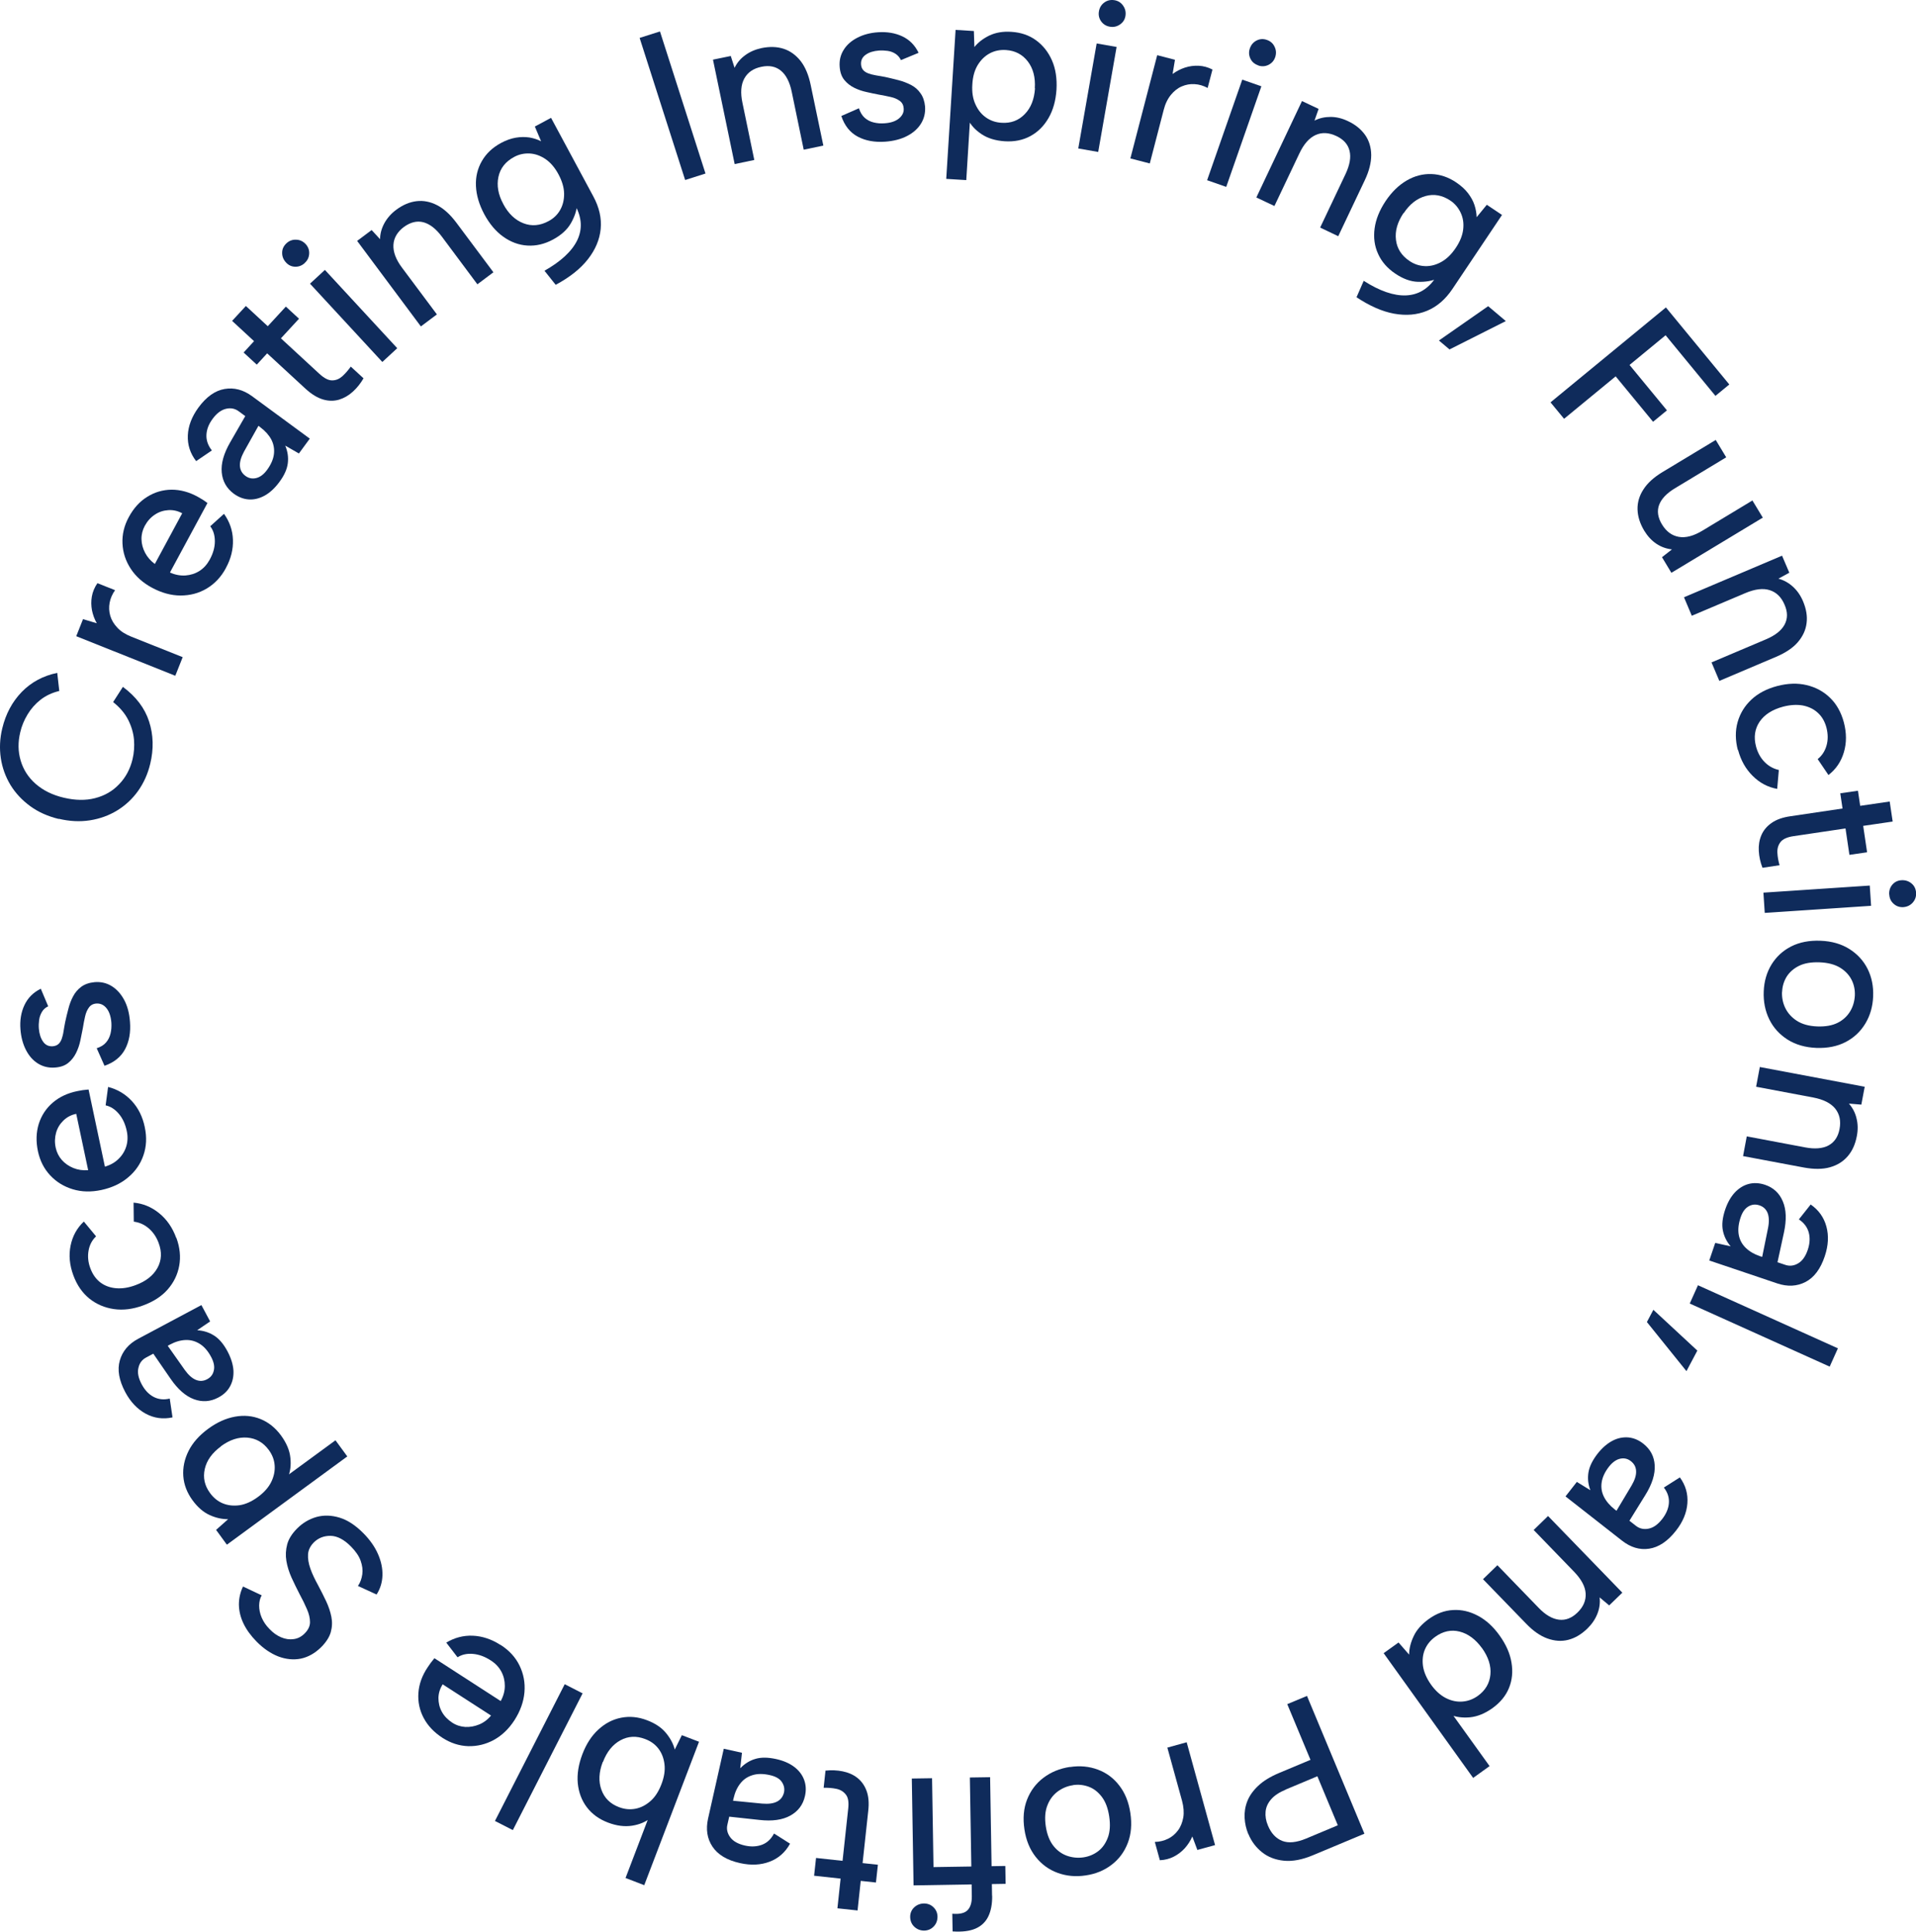 <?xml version="1.0" encoding="UTF-8"?>
<svg id="Layer_2" data-name="Layer 2" xmlns="http://www.w3.org/2000/svg" viewBox="0 0 186.47 188">
  <defs>
    <style>
      .cls-1 {
        fill: #0f2b5b;
      }
    </style>
  </defs>
  <g id="Layer_1-2" data-name="Layer 1">
    <g>
      <path class="cls-1" d="M5.72,79.71c-1.06-.26-1.99-.67-2.78-1.25-.79-.58-1.43-1.26-1.92-2.06-.48-.8-.8-1.67-.94-2.61-.14-.94-.1-1.91.14-2.9.34-1.41.97-2.59,1.9-3.55.93-.95,2.08-1.57,3.45-1.85l.2,1.76c-.71.17-1.32.46-1.83.86-.51.4-.93.88-1.26,1.43-.33.55-.57,1.12-.71,1.73-.23.96-.22,1.87.04,2.75.26.88.74,1.64,1.46,2.27.72.63,1.63,1.09,2.75,1.35,1.1.26,2.12.28,3.04.04.93-.24,1.71-.69,2.34-1.36.64-.66,1.07-1.48,1.3-2.43.15-.62.19-1.26.14-1.91-.06-.65-.25-1.3-.57-1.93-.32-.63-.81-1.2-1.46-1.72l.95-1.48c1.28.95,2.13,2.07,2.55,3.37s.46,2.67.11,4.12c-.24,1-.64,1.88-1.19,2.65-.55.77-1.23,1.4-2.03,1.89-.8.49-1.69.81-2.65.96-.97.15-1.98.1-3.03-.15Z"/>
      <path class="cls-1" d="M7.42,61.92l.66-1.66,1.34.4c-.23-.4-.38-.83-.47-1.27-.08-.44-.09-.89-.01-1.34.08-.45.26-.88.54-1.29l1.72.68c-.27.38-.45.79-.53,1.22-.08.43-.06.85.06,1.27.12.42.35.8.69,1.16.33.36.79.65,1.37.88l4.99,1.99-.72,1.81-9.64-3.85Z"/>
      <path class="cls-1" d="M21.99,55.28c-.47.88-1.1,1.54-1.87,2s-1.62.68-2.55.68c-.92,0-1.85-.26-2.78-.76-.89-.48-1.58-1.1-2.07-1.85-.49-.75-.76-1.57-.8-2.45-.04-.88.16-1.74.62-2.58.46-.85,1.05-1.51,1.78-1.96.73-.46,1.52-.69,2.38-.7.86,0,1.72.23,2.58.71.15.08.29.17.44.26.15.09.3.2.47.33l-3.65,6.76c.51.23,1.01.32,1.51.29.5-.04.95-.18,1.36-.44s.74-.63,1-1.1c.33-.61.5-1.2.5-1.78,0-.58-.14-1.07-.45-1.47l1.34-1.21c.55.77.84,1.61.87,2.53s-.19,1.84-.69,2.75ZM17.74,49.96c-.44-.24-.89-.34-1.36-.31s-.91.17-1.31.44c-.4.26-.73.63-.98,1.09-.22.41-.33.85-.32,1.3.01.46.13.9.35,1.32.22.42.54.79.95,1.09l2.66-4.93Z"/>
      <path class="cls-1" d="M29.08,44.13l-1.32-.76c.24.57.32,1.14.25,1.71-.07.58-.34,1.19-.82,1.83-.44.6-.92,1.04-1.42,1.32-.51.28-1.02.41-1.54.38-.52-.03-1.01-.22-1.48-.56-.7-.52-1.09-1.21-1.17-2.07-.08-.86.19-1.83.81-2.91l1.48-2.57-.65-.48c-.36-.26-.77-.34-1.23-.23-.46.11-.9.43-1.3.98-.38.51-.58,1.04-.6,1.57-.02.53.16,1.03.53,1.5l-1.53,1.04c-.58-.75-.85-1.59-.81-2.51.04-.92.39-1.82,1.03-2.7.77-1.05,1.62-1.65,2.54-1.81.93-.16,1.82.07,2.68.7l5.62,4.13-1.07,1.46ZM25.15,41.45l-1.4,2.5c-.29.54-.43,1.01-.4,1.41.03.4.21.72.54.96.31.23.66.3,1.04.21.38-.09.73-.35,1.05-.78.39-.53.62-1.05.68-1.56.06-.5-.03-.98-.26-1.42-.24-.44-.59-.83-1.07-1.19l-.18-.14Z"/>
      <path class="cls-1" d="M24.72,33.2l-2.13-1.97,1.34-1.45,2.13,1.97,1.76-1.91,1.28,1.18-1.76,1.91,3.75,3.46c.47.43.88.64,1.25.63.37,0,.7-.15.99-.41.29-.27.56-.58.81-.93l1.24,1.14c-.29.5-.64.94-1.05,1.31s-.85.62-1.34.77c-.49.14-1.01.14-1.55-.02-.54-.16-1.11-.5-1.69-1.03l-3.75-3.46-1.01,1.1-1.28-1.18,1.01-1.1Z"/>
      <path class="cls-1" d="M29.66,25.6c-.27.25-.59.37-.94.36-.35-.01-.65-.15-.89-.42-.25-.27-.38-.59-.37-.95,0-.36.15-.66.43-.92.26-.24.58-.36.94-.34.36.01.67.16.92.43.24.26.36.58.34.93-.02.36-.16.66-.43.9ZM30.17,27.61l1.45-1.34,7.04,7.62-1.45,1.34-7.04-7.62Z"/>
      <path class="cls-1" d="M34.74,23.46l1.43-1.07.82.89c0-.54.15-1.06.42-1.56.27-.49.65-.93,1.15-1.3.64-.48,1.3-.76,1.98-.84.67-.08,1.34.05,2,.39.66.34,1.28.91,1.88,1.71l3.6,4.82-1.56,1.17-3.45-4.63c-.58-.78-1.18-1.24-1.81-1.41-.63-.16-1.25,0-1.88.45-.64.48-.99,1.06-1.03,1.74s.23,1.43.84,2.24l3.39,4.54-1.56,1.17-6.2-8.32Z"/>
      <path class="cls-1" d="M52.06,12.31l1.57-.84,4.11,7.64c.58,1.07.82,2.13.72,3.17-.1,1.04-.52,2.03-1.25,2.96-.73.93-1.78,1.76-3.13,2.48l-1.09-1.37c1.61-.91,2.67-1.9,3.19-2.97.51-1.07.45-2.18-.17-3.34l-.05-.09.21-.09c-.04.62-.25,1.24-.61,1.87-.36.63-.95,1.16-1.75,1.59-.82.44-1.64.63-2.48.58-.84-.05-1.62-.34-2.35-.86s-1.34-1.25-1.85-2.19c-.5-.94-.77-1.85-.81-2.75s.16-1.7.58-2.43c.42-.73,1.04-1.31,1.85-1.75.5-.27.98-.44,1.45-.52.47-.08.91-.08,1.32-.02.41.07.79.19,1.14.37l-.61-1.44ZM48.98,19.86c.5.94,1.16,1.56,1.96,1.87.8.31,1.62.24,2.45-.21.49-.26.87-.63,1.13-1.09s.39-1,.38-1.59c-.01-.6-.2-1.22-.54-1.86-.35-.66-.77-1.15-1.26-1.49-.49-.33-1-.52-1.54-.55-.54-.03-1.05.08-1.53.34-.83.45-1.34,1.09-1.52,1.93s-.03,1.73.48,2.66Z"/>
      <path class="cls-1" d="M62.25,3.69l1.98-.63,4.43,13.83-1.98.63-4.43-13.83Z"/>
      <path class="cls-1" d="M69.37,5.81l1.75-.36.37,1.15c.24-.49.58-.9,1.04-1.23.45-.33.98-.56,1.59-.69.79-.16,1.5-.14,2.15.07.64.21,1.19.61,1.65,1.19.45.58.78,1.36.98,2.34l1.23,5.89-1.91.4-1.17-5.65c-.2-.95-.55-1.63-1.05-2.04-.5-.41-1.13-.54-1.89-.38-.79.16-1.34.54-1.67,1.14-.33.6-.39,1.39-.18,2.38l1.15,5.55-1.91.4-2.11-10.16Z"/>
      <path class="cls-1" d="M83.59,10.53c.13.41.32.72.57.94.25.22.54.37.88.45.33.08.68.11,1.04.08.62-.04,1.09-.2,1.42-.48s.48-.6.45-.97c-.02-.32-.15-.56-.38-.73-.23-.17-.52-.3-.88-.38s-.74-.16-1.15-.23c-.37-.07-.76-.15-1.19-.25-.43-.09-.84-.23-1.22-.42-.38-.19-.7-.44-.96-.76-.26-.32-.41-.74-.45-1.27-.05-.62.08-1.17.39-1.66.3-.49.75-.88,1.33-1.18.58-.3,1.25-.48,2.01-.53.88-.06,1.67.07,2.37.4.7.33,1.22.86,1.58,1.6l-1.72.71c-.12-.25-.29-.46-.52-.61-.23-.15-.49-.25-.78-.29-.29-.04-.57-.05-.85-.03-.52.04-.95.17-1.28.41-.33.23-.48.55-.45.95.02.22.08.4.21.54.12.14.28.24.49.32.21.08.45.14.73.19.28.05.58.1.91.16.42.09.85.2,1.29.31s.84.27,1.22.46c.37.19.69.46.93.81.25.34.4.78.45,1.3.04.61-.09,1.16-.39,1.65-.3.49-.75.9-1.35,1.21-.59.31-1.31.5-2.15.56-1.02.07-1.91-.09-2.66-.49-.75-.4-1.29-1.07-1.6-2.01l1.71-.75Z"/>
      <path class="cls-1" d="M94.2,11.62l.21-.05-.37,5.96-1.95-.12.91-14.5,1.78.11.05,1.56c.36-.45.84-.82,1.45-1.12.61-.29,1.33-.42,2.17-.36.91.06,1.71.33,2.38.82s1.19,1.14,1.55,1.96c.36.82.5,1.77.44,2.84-.07,1.06-.32,1.98-.77,2.76s-1.03,1.36-1.76,1.76-1.57.57-2.51.51c-.9-.06-1.65-.29-2.25-.69-.61-.4-1.05-.89-1.33-1.45ZM100.71,8.6c.07-1.06-.16-1.94-.68-2.62-.52-.68-1.23-1.05-2.12-1.11-.58-.04-1.11.07-1.58.32-.47.25-.86.63-1.17,1.13-.31.51-.49,1.14-.53,1.9-.05.75.05,1.39.3,1.93.24.54.58.97,1.02,1.28.44.31.95.49,1.53.52.9.06,1.65-.22,2.25-.84.6-.61.93-1.45,1-2.52Z"/>
      <path class="cls-1" d="M106.73,4.23l1.94.34-1.79,10.22-1.94-.34,1.79-10.22ZM108.02,2.6c-.37-.06-.65-.24-.86-.53-.2-.29-.27-.61-.21-.96.06-.37.24-.66.53-.87.29-.21.62-.28.99-.22.35.06.64.24.84.54.21.3.28.63.22,1-.06.35-.24.63-.54.83-.3.2-.62.27-.97.21Z"/>
      <path class="cls-1" d="M112.62,5.37l1.73.45-.23,1.38c.37-.27.77-.48,1.2-.62s.87-.2,1.33-.18c.46.02.91.14,1.35.37l-.47,1.79c-.41-.22-.84-.35-1.27-.37-.44-.03-.85.05-1.25.22s-.75.45-1.06.83c-.31.38-.55.87-.7,1.47l-1.35,5.2-1.89-.49,2.61-10.04Z"/>
      <path class="cls-1" d="M120.9,7.75l1.86.65-3.42,9.79-1.86-.65,3.42-9.79ZM122.45,6.36c-.35-.12-.61-.34-.76-.66-.15-.32-.17-.65-.05-.99.12-.35.34-.61.66-.77.32-.16.66-.18,1.01-.05.34.12.59.34.74.67.16.33.17.67.05,1.02-.12.34-.34.58-.66.74-.32.15-.66.17-.99.05Z"/>
      <path class="cls-1" d="M126.72,9.84l1.61.76-.4,1.14c.48-.25,1.01-.36,1.57-.36.56,0,1.13.14,1.69.41.73.34,1.28.8,1.67,1.35.39.56.58,1.21.59,1.95,0,.74-.2,1.56-.63,2.46l-2.58,5.44-1.76-.84,2.47-5.21c.41-.87.55-1.63.39-2.26-.15-.63-.58-1.11-1.28-1.44-.73-.34-1.4-.38-2.02-.1s-1.15.88-1.58,1.79l-2.43,5.12-1.76-.83,4.44-9.38Z"/>
      <path class="cls-1" d="M144.7,19.93l1.48.99-4.83,7.21c-.68,1.01-1.5,1.72-2.47,2.12-.97.4-2.03.49-3.2.28-1.16-.21-2.38-.75-3.66-1.6l.7-1.6c1.56,1,2.94,1.47,4.12,1.42s2.14-.62,2.87-1.71l.06-.09.18.14c-.57.25-1.21.36-1.94.34s-1.46-.29-2.22-.8c-.77-.52-1.33-1.16-1.67-1.92-.35-.76-.46-1.59-.34-2.48.12-.89.48-1.77,1.07-2.66.59-.88,1.28-1.55,2.05-2,.77-.45,1.58-.66,2.42-.63.84.03,1.64.3,2.41.82.47.32.85.66,1.14,1.04.29.38.5.76.63,1.16.13.4.2.79.21,1.18l.99-1.21ZM136.59,20.74c-.59.89-.84,1.75-.73,2.61.1.85.55,1.54,1.33,2.06.46.31.96.47,1.5.49.54.02,1.07-.12,1.59-.41.52-.29.98-.74,1.39-1.35.42-.62.66-1.22.73-1.81.07-.59-.01-1.13-.24-1.62-.23-.49-.56-.89-1.01-1.19-.78-.52-1.59-.67-2.41-.44-.83.23-1.54.78-2.13,1.67Z"/>
      <path class="cls-1" d="M144.82,29.79l1.73,1.46-5.48,2.76-1.03-.87,4.79-3.34Z"/>
      <path class="cls-1" d="M162.13,29.92l6.17,7.5-1.35,1.11-4.85-5.9-3.51,2.89,3.64,4.42-1.35,1.11-3.64-4.42-5.02,4.13-1.32-1.6,11.22-9.23Z"/>
      <path class="cls-1" d="M162.67,55.76l-.92-1.53.97-.76c-.55-.06-1.06-.24-1.52-.55s-.85-.73-1.18-1.27c-.41-.69-.63-1.37-.65-2.06-.02-.68.17-1.34.57-1.95.39-.62,1.01-1.18,1.85-1.69l5.19-3.13,1.02,1.69-4.97,3c-.82.49-1.34,1.04-1.56,1.63-.22.59-.13,1.24.29,1.92.41.67.95,1.07,1.62,1.19.67.12,1.44-.08,2.3-.6l4.87-2.94,1.01,1.67-8.88,5.36Z"/>
      <path class="cls-1" d="M173.44,54.1l.7,1.64-1.06.58c.52.14.99.4,1.41.78.42.38.75.86.99,1.43.31.74.43,1.45.34,2.12-.08.67-.37,1.29-.85,1.85-.48.56-1.19,1.03-2.1,1.42l-5.54,2.35-.76-1.8,5.31-2.25c.89-.38,1.49-.85,1.8-1.43s.31-1.22,0-1.93c-.31-.74-.79-1.21-1.44-1.42s-1.44-.11-2.37.28l-5.22,2.21-.76-1.8,9.55-4.05Z"/>
      <path class="cls-1" d="M169.13,73c-.25-.96-.26-1.87-.02-2.72.24-.85.69-1.58,1.34-2.19s1.49-1.05,2.51-1.32c1.03-.27,1.99-.3,2.87-.09s1.65.62,2.28,1.24c.64.62,1.08,1.42,1.34,2.39.27,1.03.27,2,0,2.91-.27.91-.77,1.65-1.5,2.21l-1.05-1.55c.41-.32.7-.76.86-1.31.16-.55.15-1.13,0-1.73-.16-.62-.45-1.11-.85-1.47-.4-.37-.9-.6-1.47-.71-.58-.1-1.22-.06-1.91.12-1.04.28-1.8.76-2.28,1.46-.47.7-.59,1.5-.35,2.41.16.6.43,1.1.83,1.51.39.4.86.66,1.39.78l-.16,1.84c-.9-.16-1.7-.58-2.38-1.26-.69-.68-1.16-1.52-1.43-2.54Z"/>
      <path class="cls-1" d="M181.04,78.43l2.87-.42.29,1.95-2.87.42.38,2.57-1.72.25-.38-2.57-5.05.75c-.63.09-1.06.29-1.28.58-.22.29-.32.63-.3,1.03.02.39.09.8.21,1.22l-1.66.25c-.21-.54-.33-1.09-.36-1.64-.03-.55.05-1.06.25-1.53.2-.47.53-.87.99-1.19.46-.33,1.08-.55,1.86-.66l5.05-.75-.22-1.48,1.72-.25.22,1.48Z"/>
      <path class="cls-1" d="M181.97,86.19l.13,1.97-10.35.69-.13-1.97,10.35-.69ZM183.86,87.06c-.02-.37.08-.69.31-.96.23-.27.53-.41.89-.43.37-.02.69.08.97.31s.42.53.45.91c.02.36-.08.67-.32.95-.24.27-.54.42-.92.45-.36.02-.67-.08-.94-.32s-.41-.54-.43-.9Z"/>
      <path class="cls-1" d="M171.65,96.49c.04-.98.29-1.85.76-2.62.47-.76,1.11-1.35,1.92-1.76.81-.41,1.76-.59,2.84-.55,1.09.04,2.03.31,2.81.8.78.49,1.38,1.14,1.78,1.94s.58,1.7.54,2.68c-.04.98-.29,1.86-.76,2.64s-1.11,1.38-1.92,1.8c-.81.42-1.76.61-2.84.57-1.09-.04-2.03-.32-2.81-.81-.78-.5-1.38-1.15-1.78-1.97-.4-.82-.58-1.73-.54-2.72ZM173.43,96.54c-.02.55.08,1.08.32,1.57.24.49.61.91,1.12,1.24.51.33,1.18.52,1.99.55.8.03,1.47-.09,2-.36s.93-.65,1.21-1.12c.28-.47.42-.99.45-1.54.02-.54-.08-1.05-.32-1.52-.24-.47-.61-.87-1.12-1.18-.51-.31-1.18-.49-1.99-.52-.8-.03-1.47.08-2,.34s-.93.62-1.21,1.06c-.27.45-.42.94-.44,1.48Z"/>
      <path class="cls-1" d="M181.48,105.76l-.33,1.75-1.21-.1c.36.41.61.88.74,1.43.14.55.15,1.13.03,1.74-.15.79-.44,1.44-.89,1.96s-1.02.87-1.73,1.07c-.71.2-1.56.2-2.54.02l-5.91-1.11.36-1.92,5.67,1.07c.95.18,1.71.12,2.29-.19.57-.31.93-.84,1.07-1.6.15-.79,0-1.45-.42-1.98-.43-.53-1.14-.89-2.13-1.08l-5.57-1.05.36-1.92,10.2,1.92Z"/>
      <path class="cls-1" d="M166.94,120.97l1.49.33c-.4-.47-.65-.99-.76-1.56-.11-.57-.03-1.23.22-1.99.24-.71.56-1.27.95-1.69.4-.42.85-.7,1.35-.83.5-.13,1.03-.1,1.58.08.83.28,1.41.82,1.74,1.62.34.8.37,1.8.11,3.02l-.63,2.9.77.26c.42.14.83.09,1.24-.15.41-.24.72-.68.94-1.33.2-.6.23-1.16.09-1.68-.14-.51-.46-.94-.96-1.27l1.15-1.45c.78.54,1.29,1.26,1.53,2.15.24.89.19,1.85-.16,2.89-.41,1.23-1.04,2.07-1.87,2.5-.83.43-1.75.48-2.76.14l-6.61-2.23.58-1.71ZM171.5,122.33l.57-2.81c.12-.6.1-1.09-.04-1.46-.15-.37-.41-.62-.81-.75-.37-.12-.72-.09-1.06.11s-.59.56-.76,1.07c-.21.63-.27,1.19-.18,1.69s.32.92.68,1.27c.36.35.82.62,1.38.81l.22.07Z"/>
      <path class="cls-1" d="M178.87,131.23l-.8,1.78-13.62-6.14.8-1.78,13.62,6.14Z"/>
      <path class="cls-1" d="M165.19,131.45l-1.06,2-3.85-4.78.63-1.19,4.28,3.97Z"/>
      <path class="cls-1" d="M153.48,144.24l1.3.8c-.22-.58-.28-1.15-.19-1.72.09-.57.38-1.17.87-1.81.46-.59.95-1.01,1.46-1.28.51-.27,1.03-.37,1.55-.33.52.05,1.01.25,1.46.61.69.54,1.06,1.24,1.11,2.1.05.87-.25,1.83-.9,2.88l-1.56,2.52.64.5c.35.27.76.36,1.22.27.47-.09.91-.4,1.33-.94.39-.5.61-1.02.65-1.55.04-.53-.12-1.04-.49-1.51l1.56-.99c.56.77.8,1.61.73,2.53-.07.92-.44,1.81-1.12,2.67-.8,1.02-1.67,1.6-2.6,1.74s-1.81-.13-2.65-.79l-5.49-4.3,1.11-1.42ZM157.32,147.04l1.47-2.46c.31-.53.46-.99.44-1.39-.01-.4-.18-.72-.51-.98-.31-.24-.65-.32-1.03-.24-.38.08-.74.33-1.08.75-.41.52-.65,1.03-.73,1.54s0,.98.22,1.42.57.85,1.04,1.22l.18.14Z"/>
      <path class="cls-1" d="M157.89,155.01l-1.28,1.24-.93-.78c.06.54-.01,1.07-.22,1.6s-.53,1-.98,1.44c-.58.56-1.19.92-1.85,1.09-.66.17-1.33.12-2.03-.13-.7-.25-1.39-.73-2.08-1.45l-4.19-4.32,1.4-1.36,4.01,4.14c.67.7,1.33,1.08,1.98,1.16.64.08,1.24-.15,1.8-.69.58-.56.84-1.18.8-1.86-.04-.68-.42-1.38-1.12-2.11l-3.94-4.07,1.4-1.36,7.22,7.45Z"/>
      <path class="cls-1" d="M141.09,166.88l.15-.18,3.73,5.19-1.6,1.15-8.71-12.14,1.45-1.04,1.03,1.18c0-.58.15-1.18.44-1.79.28-.61.77-1.16,1.45-1.66.76-.55,1.56-.85,2.39-.89.83-.05,1.63.14,2.42.56.79.42,1.49,1.06,2.11,1.93.62.87,1.01,1.74,1.15,2.62.15.88.07,1.71-.24,2.47-.31.77-.85,1.42-1.61,1.97-.73.52-1.46.82-2.18.89-.73.07-1.38-.02-1.96-.26ZM144.23,160.41c-.62-.86-1.35-1.4-2.17-1.61s-1.62-.04-2.37.5c-.46.33-.8.74-1.01,1.23s-.27,1.03-.19,1.63c.09.59.35,1.19.78,1.8.44.61.92,1.04,1.45,1.31.53.27,1.07.38,1.6.34.54-.04,1.03-.22,1.5-.55.74-.53,1.15-1.23,1.23-2.08.08-.85-.2-1.71-.82-2.58Z"/>
      <path class="cls-1" d="M121.48,178.49c-.2-.49-.32-1-.35-1.55-.03-.55.05-1.09.26-1.63.21-.54.57-1.04,1.07-1.51.5-.47,1.17-.88,2-1.23l3.08-1.29-2.26-5.42,1.92-.8,5.59,13.41-5,2.09c-1.05.44-1.99.62-2.82.54s-1.55-.35-2.14-.82-1.04-1.06-1.34-1.79ZM125.13,174.18c-.63.26-1.1.57-1.42.94s-.5.77-.54,1.2c-.04.44.03.89.23,1.36.31.75.78,1.25,1.39,1.49s1.39.16,2.33-.23l3.08-1.29-1.99-4.77-3.08,1.29Z"/>
      <path class="cls-1" d="M118.25,179.58l-1.72.47-.49-1.31c-.18.42-.43.8-.73,1.14-.3.33-.66.61-1.07.82-.41.21-.86.33-1.36.35l-.49-1.78c.47-.01.9-.12,1.29-.31.39-.19.71-.47.97-.82s.42-.77.51-1.25c.08-.48.04-1.02-.12-1.62l-1.43-5.18,1.88-.52,2.76,10Z"/>
      <path class="cls-1" d="M104.13,171.98c.97-.15,1.88-.06,2.71.25.84.31,1.54.83,2.09,1.55.56.72.92,1.61,1.08,2.68.16,1.08.08,2.05-.25,2.91-.33.86-.85,1.57-1.57,2.12-.71.55-1.56.9-2.53,1.04-.97.15-1.88.06-2.73-.25-.85-.31-1.56-.83-2.13-1.55-.57-.72-.94-1.61-1.1-2.68-.16-1.08-.08-2.05.26-2.91.34-.86.87-1.57,1.6-2.12s1.58-.9,2.57-1.05ZM104.42,173.75c-.55.08-1.04.29-1.48.61-.44.33-.78.77-1,1.34-.23.57-.28,1.25-.16,2.06.12.79.37,1.42.74,1.89.37.47.82.79,1.33.97.52.18,1.05.23,1.6.15.53-.08,1.01-.28,1.43-.6.42-.32.73-.77.94-1.33.21-.56.25-1.25.13-2.06-.12-.79-.36-1.43-.72-1.9-.36-.47-.78-.8-1.27-.98-.49-.18-1-.24-1.53-.16Z"/>
      <path class="cls-1" d="M89.91,185.26c.36,0,.67.11.93.36s.39.55.4.91c0,.39-.12.71-.37.97-.25.26-.56.39-.92.4-.37,0-.69-.12-.96-.37-.27-.25-.4-.57-.41-.96,0-.36.12-.67.38-.92.26-.25.58-.38.95-.39ZM88.91,183.5l-.17-10.4,1.97-.03.14,8.65,6.99-.11.03,1.74-8.96.15ZM96.56,184.51c.01.79-.11,1.45-.37,2-.26.54-.67.94-1.24,1.19s-1.31.34-2.24.28l-.03-1.72c.72.06,1.22-.06,1.5-.36.28-.3.41-.75.4-1.36l-.19-11.54,1.97-.03.19,11.54Z"/>
      <path class="cls-1" d="M83.77,183.05l-.31,2.89-1.96-.21.31-2.89-2.58-.28.19-1.73,2.58.28.55-5.08c.07-.63,0-1.09-.24-1.38-.23-.29-.53-.47-.92-.55-.39-.08-.8-.11-1.23-.1l.18-1.67c.58-.06,1.13-.04,1.67.07s1.01.31,1.41.62.71.73.91,1.26c.2.53.26,1.19.17,1.97l-.55,5.08,1.49.16-.19,1.73-1.49-.16Z"/>
      <path class="cls-1" d="M72.21,170.59l-.17,1.51c.43-.44.92-.75,1.47-.91.56-.17,1.22-.16,2.01.01.73.16,1.32.42,1.78.77s.78.77.96,1.26c.18.49.21,1.01.08,1.58-.19.85-.67,1.48-1.43,1.9-.76.42-1.76.56-2.99.42l-2.95-.32-.18.79c-.1.43,0,.84.28,1.22.28.38.76.65,1.42.8.62.14,1.18.11,1.68-.08s.88-.56,1.16-1.09l1.56.99c-.46.83-1.11,1.42-1.98,1.75-.86.33-1.82.38-2.89.14-1.27-.28-2.16-.82-2.68-1.6s-.66-1.69-.43-2.73l1.53-6.8,1.76.39ZM71.33,175.26l2.85.28c.61.05,1.09-.01,1.45-.2.35-.18.57-.48.67-.88.08-.38,0-.72-.22-1.04s-.61-.53-1.14-.65c-.65-.15-1.22-.15-1.7,0-.49.15-.88.41-1.19.81-.31.39-.53.88-.66,1.46l-.05.22Z"/>
      <path class="cls-1" d="M63.33,176.93c-.49.39-1.09.65-1.81.76s-1.5.02-2.34-.3c-.88-.33-1.57-.84-2.07-1.5-.5-.66-.79-1.44-.88-2.33-.08-.89.07-1.83.45-2.83.38-1,.9-1.8,1.56-2.4.66-.61,1.4-.99,2.22-1.15.82-.16,1.66-.08,2.52.25.79.3,1.4.71,1.83,1.23.43.52.72,1.06.86,1.62l.69-1.4,1.67.64-5.33,13.96-1.82-.7,2.28-5.97.17.13ZM58.66,171.49c-.38.99-.42,1.9-.13,2.7.29.81.86,1.37,1.7,1.69.54.21,1.08.26,1.61.16s1.01-.35,1.46-.74c.45-.39.8-.94,1.07-1.64.27-.7.37-1.34.3-1.94s-.27-1.11-.59-1.53-.76-.74-1.31-.94c-.84-.32-1.64-.28-2.39.13s-1.32,1.11-1.7,2.11Z"/>
      <path class="cls-1" d="M49.91,178.12l-1.74-.89,6.79-13.31,1.74.89-6.79,13.31Z"/>
      <path class="cls-1" d="M48.73,160.1c.84.54,1.45,1.21,1.84,2.02.39.81.55,1.67.47,2.59s-.4,1.82-.97,2.71c-.55.85-1.22,1.49-2,1.92-.79.43-1.62.63-2.5.61-.88-.03-1.72-.3-2.52-.82-.81-.53-1.42-1.17-1.82-1.93-.4-.76-.57-1.57-.51-2.43.06-.86.36-1.7.91-2.51.09-.14.19-.28.29-.42.11-.14.23-.29.36-.45l6.45,4.17c.27-.49.4-.98.4-1.48s-.11-.96-.34-1.39c-.23-.43-.57-.79-1.02-1.08-.58-.38-1.16-.59-1.74-.64-.58-.05-1.08.06-1.5.33l-1.1-1.43c.81-.48,1.67-.71,2.59-.67.92.04,1.82.34,2.69.9ZM43.09,163.92c-.27.42-.41.86-.42,1.34,0,.47.1.92.33,1.34.23.42.57.77,1.01,1.06.4.26.82.39,1.28.42.45.02.9-.06,1.34-.24s.83-.47,1.16-.87l-4.71-3.04Z"/>
      <path class="cls-1" d="M34.85,154.34c.22-.33.35-.7.41-1.12.06-.42,0-.85-.16-1.31-.16-.46-.48-.92-.93-1.38-.68-.69-1.35-1.04-1.99-1.05-.65-.01-1.18.2-1.62.62-.35.35-.55.74-.58,1.17s.05.9.23,1.41c.18.51.44,1.05.76,1.63.27.51.53,1.02.77,1.53.24.51.41,1.02.51,1.52.1.5.08,1-.06,1.5-.14.49-.46.98-.94,1.46-.6.59-1.26.96-1.97,1.11-.71.14-1.44.07-2.19-.21-.74-.29-1.45-.77-2.12-1.45-.56-.57-.99-1.16-1.28-1.77s-.43-1.22-.44-1.83c0-.61.13-1.19.4-1.76l1.82.86c-.16.27-.24.6-.25.98,0,.38.07.77.24,1.17s.42.78.77,1.13c.35.37.73.64,1.14.81.41.17.81.23,1.21.17.4-.05.75-.23,1.07-.55.34-.34.52-.71.52-1.1,0-.39-.1-.82-.3-1.27-.2-.46-.43-.94-.71-1.45-.28-.54-.54-1.08-.79-1.62-.24-.54-.41-1.08-.5-1.62-.09-.54-.06-1.08.08-1.61.14-.53.47-1.05.98-1.56.55-.55,1.18-.91,1.88-1.11.71-.19,1.45-.17,2.24.07s1.56.75,2.33,1.53c.63.64,1.1,1.31,1.41,2.02s.45,1.4.43,2.07c-.02.67-.21,1.3-.57,1.86l-1.83-.84Z"/>
      <path class="cls-1" d="M28,143.84l-.17-.13,4.82-3.53,1.15,1.57-11.72,8.59-1.05-1.44,1.17-1.04c-.58,0-1.17-.12-1.79-.4-.62-.28-1.17-.76-1.67-1.44-.54-.74-.84-1.52-.9-2.35-.06-.83.11-1.65.51-2.45s1.04-1.52,1.91-2.16c.86-.63,1.73-1.02,2.61-1.18.88-.16,1.71-.08,2.48.23.77.31,1.44.84,2,1.6.53.73.84,1.45.91,2.17.08.72,0,1.37-.26,1.95ZM21.51,140.77c-.86.63-1.39,1.36-1.58,2.2-.19.84-.02,1.62.51,2.34.34.47.76.81,1.25,1.01.49.2,1.03.26,1.62.18.59-.09,1.19-.36,1.8-.81.6-.44,1.03-.93,1.29-1.46.26-.53.37-1.07.33-1.61-.04-.54-.23-1.04-.58-1.51-.53-.72-1.23-1.12-2.08-1.19-.86-.07-1.71.21-2.57.84Z"/>
      <path class="cls-1" d="M20.45,128.61l-1.26.86c.61.03,1.16.21,1.65.52.49.31.92.82,1.3,1.53.35.66.54,1.28.58,1.86.03.58-.08,1.09-.33,1.55s-.63.82-1.15,1.09c-.77.41-1.56.46-2.37.16-.81-.3-1.57-.97-2.27-1.99l-1.68-2.44-.71.38c-.39.21-.64.54-.74,1.01-.11.46,0,.99.32,1.59.3.56.68.97,1.15,1.22.47.25,1,.31,1.58.17l.27,1.83c-.93.2-1.8.08-2.61-.36s-1.48-1.14-1.99-2.1c-.61-1.15-.79-2.17-.53-3.08.26-.9.85-1.61,1.79-2.11l6.15-3.28.85,1.59ZM16.33,130.99l1.65,2.34c.36.5.72.82,1.09.97.37.15.74.13,1.1-.07.34-.18.56-.46.64-.85.09-.38,0-.81-.25-1.29-.31-.59-.68-1.02-1.11-1.29-.43-.27-.89-.4-1.39-.38-.5.02-1.01.17-1.53.45l-.2.11Z"/>
      <path class="cls-1" d="M17.17,120.49c.34.93.43,1.84.27,2.71-.16.87-.54,1.64-1.13,2.31-.59.67-1.39,1.18-2.37,1.54-1,.37-1.95.49-2.85.36-.9-.13-1.7-.47-2.39-1.02-.69-.56-1.21-1.31-1.56-2.26-.37-1-.46-1.97-.27-2.9s.62-1.71,1.29-2.34l1.19,1.44c-.38.36-.63.82-.73,1.38s-.05,1.13.17,1.72c.22.6.55,1.06.98,1.39.44.33.95.51,1.53.56.59.05,1.22-.05,1.89-.3,1.01-.37,1.72-.93,2.13-1.67.41-.74.45-1.55.12-2.43-.21-.58-.54-1.06-.97-1.43-.43-.37-.91-.58-1.45-.65l-.02-1.85c.91.08,1.74.42,2.49,1.03.75.61,1.3,1.41,1.66,2.4Z"/>
      <path class="cls-1" d="M14.09,109.71c.21.98.16,1.89-.13,2.73-.29.85-.79,1.57-1.5,2.16-.71.6-1.58,1-2.6,1.22-.99.21-1.91.19-2.77-.07-.86-.26-1.59-.7-2.2-1.35s-1-1.43-1.2-2.36c-.2-.95-.17-1.83.08-2.65.26-.82.71-1.51,1.36-2.07.65-.56,1.46-.94,2.42-1.13.16-.03.33-.06.5-.09.17-.02.36-.04.57-.06l1.59,7.51c.53-.16.98-.41,1.33-.76.36-.35.61-.76.75-1.22.14-.46.16-.96.05-1.48-.14-.68-.4-1.24-.77-1.68s-.8-.72-1.29-.83l.24-1.79c.91.23,1.68.69,2.31,1.37.63.68,1.05,1.53,1.26,2.54ZM7.41,108.41c-.49.1-.9.32-1.24.65-.34.33-.58.72-.71,1.18s-.15.95-.04,1.46c.1.46.3.86.6,1.2s.68.6,1.12.78c.44.18.92.25,1.44.21l-1.16-5.48Z"/>
      <path class="cls-1" d="M9.39,102.03c.41-.13.72-.32.93-.57.22-.25.36-.55.44-.88.08-.33.1-.68.08-1.04-.05-.62-.21-1.09-.48-1.42-.27-.33-.6-.47-.97-.45-.32.02-.56.15-.73.38-.17.23-.3.52-.38.88-.08.36-.16.74-.22,1.15-.07.37-.15.76-.24,1.19-.09.43-.23.84-.42,1.22s-.44.7-.76.96c-.32.26-.74.41-1.27.45-.62.05-1.17-.08-1.66-.38-.49-.3-.88-.74-1.18-1.32-.3-.58-.48-1.25-.54-2.01-.07-.88.06-1.67.39-2.37.33-.7.86-1.23,1.59-1.59l.72,1.71c-.25.12-.46.29-.6.53s-.24.49-.28.78c-.04.29-.05.57-.03.85.04.52.18.95.41,1.28.23.33.55.48.95.45.22-.02.4-.09.54-.21s.24-.29.32-.49c.07-.21.14-.45.18-.73s.1-.58.16-.91c.09-.42.19-.85.31-1.29.11-.44.26-.85.46-1.22.19-.37.46-.69.8-.94.34-.25.77-.4,1.3-.45.61-.05,1.16.08,1.65.38s.9.75,1.22,1.34c.32.59.51,1.31.57,2.15.08,1.02-.08,1.91-.48,2.66s-1.07,1.29-2,1.61l-.76-1.71Z"/>
    </g>
  </g>
</svg>